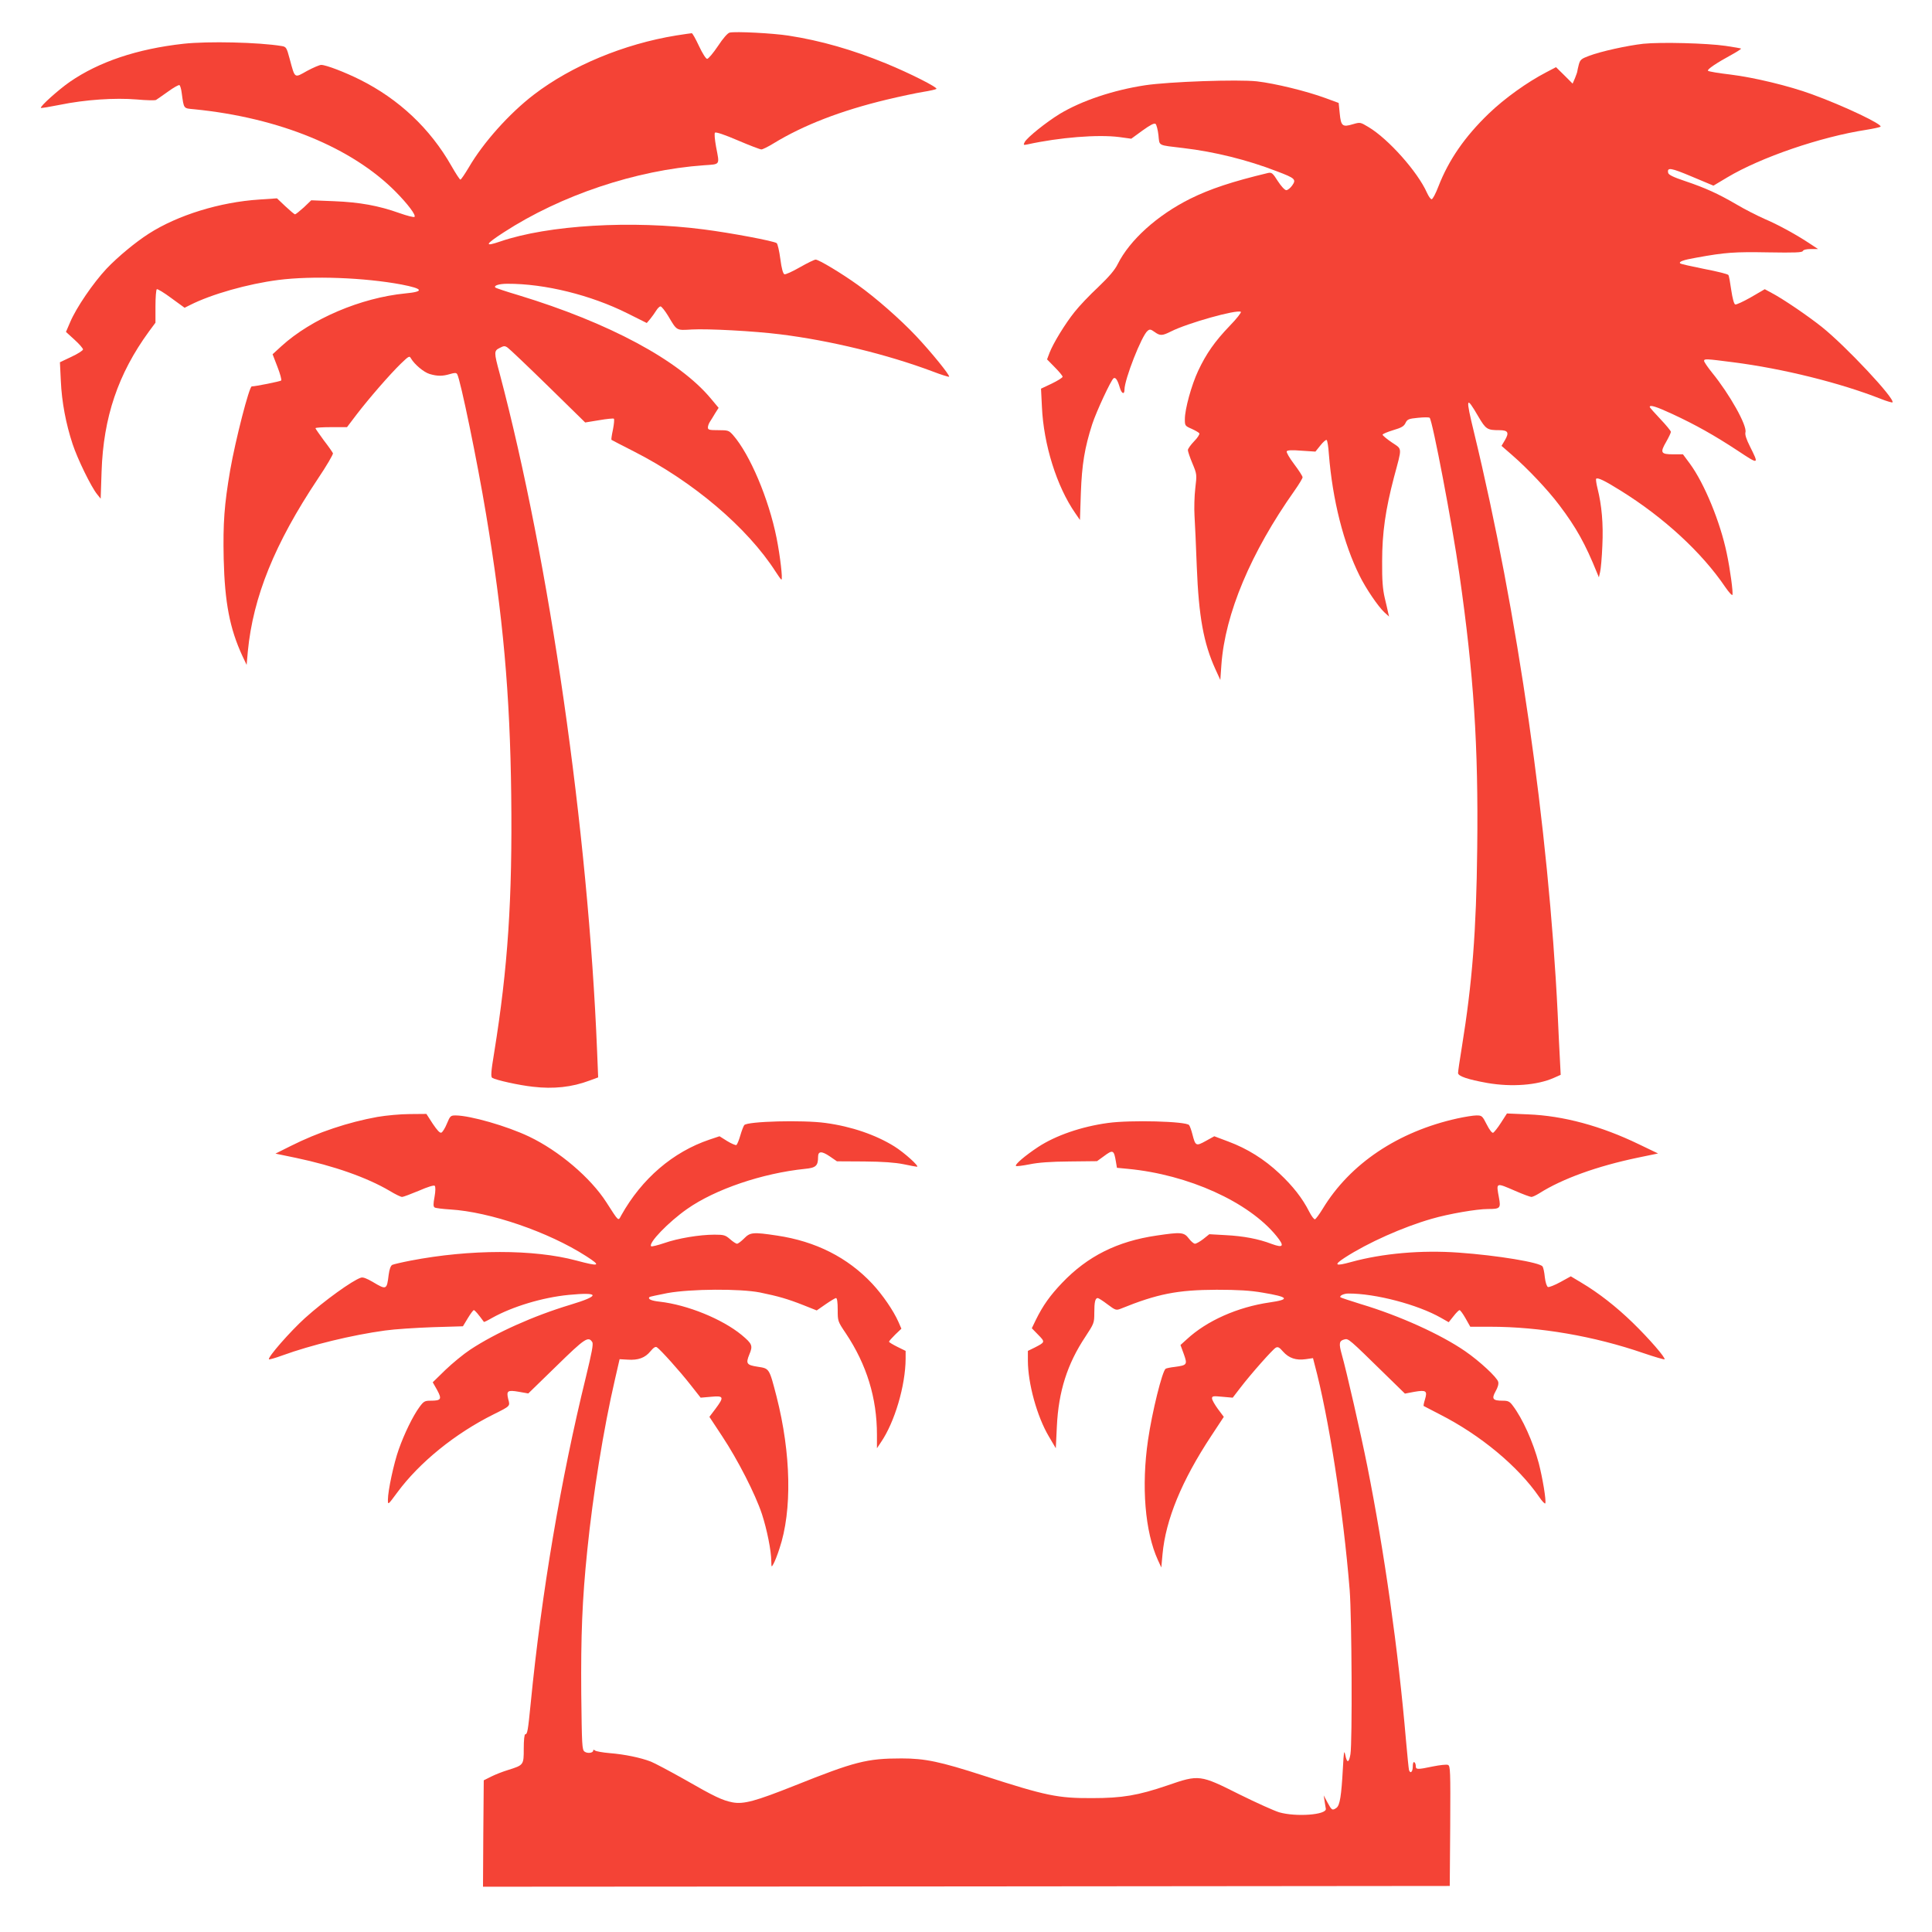 <?xml version="1.0" standalone="no"?>
<!DOCTYPE svg PUBLIC "-//W3C//DTD SVG 20010904//EN"
 "http://www.w3.org/TR/2001/REC-SVG-20010904/DTD/svg10.dtd">
<svg version="1.0" xmlns="http://www.w3.org/2000/svg"
 width="1280pt" height="1280pt" viewBox="0 0 1280 1280"
 preserveAspectRatio="xMidYMid meet">
<g transform="translate(0,1280) scale(0.1,-0.1)"
fill="#f44336" stroke="none">
<path d="M4834 12584 c-13 -3 -44 -38 -78 -90 -31 -46 -63 -84 -71 -84 -8 0
-31 36 -54 85 -22 47 -43 85 -48 85 -4 0 -51 -7 -103 -15 -345 -56 -694 -201
-943 -392 -162 -124 -335 -317 -431 -482 -27 -45 -51 -81 -56 -81 -4 0 -31 41
-60 92 -140 246 -347 441 -605 570 -100 50 -225 98 -257 98 -11 0 -53 -18 -94
-40 -85 -48 -79 -52 -114 77 -21 79 -24 83 -54 88 -151 25 -488 33 -651 15
-306 -34 -559 -119 -752 -252 -75 -52 -200 -164 -192 -173 3 -2 58 7 123 20
170 35 367 48 512 36 64 -6 122 -7 128 -3 7 4 42 29 79 55 37 27 71 46 76 43
5 -3 12 -27 15 -53 15 -107 10 -100 84 -107 562 -56 1044 -254 1333 -546 81
-82 137 -156 125 -167 -4 -4 -48 7 -99 25 -140 50 -264 72 -433 79 l-152 6
-49 -47 c-28 -25 -54 -46 -58 -46 -5 0 -33 24 -64 53 l-56 53 -117 -8 c-261
-17 -540 -103 -732 -226 -89 -57 -206 -154 -280 -232 -89 -95 -201 -259 -241
-354 l-28 -65 57 -52 c31 -28 56 -57 56 -64 0 -7 -34 -29 -77 -49 l-76 -36 6
-123 c6 -140 34 -286 78 -419 33 -100 123 -284 162 -332 l24 -30 6 180 c12
359 109 647 314 928 l43 58 0 109 c0 59 4 110 9 113 4 3 48 -23 96 -59 l88
-64 36 18 c142 72 383 140 584 166 226 29 572 16 817 -30 145 -28 153 -47 25
-59 -294 -29 -621 -168 -820 -349 l-59 -54 32 -83 c18 -46 29 -87 25 -91 -7
-6 -170 -39 -195 -39 -17 0 -108 -355 -143 -555 -39 -229 -48 -347 -43 -587 7
-290 40 -462 124 -644 l28 -59 8 90 c35 361 178 714 464 1143 58 86 102 162
100 169 -3 7 -30 46 -61 86 -30 41 -55 77 -55 80 0 4 47 7 105 7 l104 0 63 83
c81 106 221 267 293 337 54 52 58 54 68 35 24 -40 84 -91 124 -103 51 -15 85
-15 135 0 31 9 41 9 47 -1 21 -34 134 -582 191 -926 113 -675 159 -1191 167
-1865 8 -686 -22 -1141 -113 -1704 -21 -126 -23 -160 -13 -167 25 -15 177 -49
270 -59 136 -16 258 -3 375 41 l57 21 -7 172 c-59 1463 -315 3244 -646 4493
-38 140 -38 149 1 168 27 14 33 15 52 2 12 -8 133 -123 268 -255 l246 -241 92
15 c51 9 95 13 98 10 4 -3 1 -36 -6 -72 -8 -36 -12 -66 -10 -68 2 -2 69 -36
149 -77 393 -200 752 -505 939 -797 18 -28 35 -52 38 -52 10 0 -8 155 -32 276
-52 260 -177 554 -288 681 -28 31 -32 33 -98 33 -59 0 -69 2 -69 18 0 10 6 26
13 37 7 11 23 36 35 57 l23 36 -51 61 c-211 254 -676 503 -1274 685 -81 24
-150 47 -154 51 -13 13 25 25 79 25 249 1 554 -75 796 -196 l128 -64 23 27
c13 16 30 40 40 56 9 15 22 27 28 27 7 0 29 -28 50 -62 60 -101 53 -97 157
-91 106 6 410 -10 586 -32 331 -41 709 -133 1010 -246 57 -22 106 -37 109 -35
8 8 -120 165 -219 270 -105 111 -265 252 -387 339 -106 76 -257 167 -278 167
-9 0 -56 -23 -105 -51 -49 -28 -95 -49 -102 -46 -9 3 -19 38 -27 101 -7 53
-18 100 -24 105 -17 14 -304 68 -483 91 -477 62 -1032 29 -1349 -80 -108 -37
-101 -20 24 61 379 246 875 412 1325 444 111 8 105 -2 81 123 -9 51 -12 88 -7
93 6 6 65 -14 151 -51 77 -33 148 -60 156 -60 9 0 45 18 81 40 198 121 446
217 750 290 88 21 196 44 240 51 44 7 84 16 89 20 11 9 -176 104 -335 169
-220 90 -431 151 -645 184 -103 16 -351 29 -390 20z"/>
<path d="M10887 12510 c-106 -12 -280 -50 -359 -80 -51 -19 -59 -25 -68 -58
-5 -20 -10 -41 -10 -45 0 -4 -7 -24 -15 -44 l-16 -37 -55 55 -55 54 -65 -34
c-127 -66 -276 -173 -380 -273 -160 -154 -266 -308 -334 -483 -18 -47 -38 -85
-45 -85 -7 0 -20 19 -31 43 -61 138 -256 357 -387 435 -55 33 -55 33 -104 19
-69 -21 -79 -12 -87 72 l-7 69 -87 32 c-128 47 -334 97 -454 111 -126 14 -583
-2 -742 -26 -210 -32 -419 -102 -564 -189 -90 -55 -216 -156 -233 -187 -10
-20 -9 -21 17 -16 214 47 468 67 609 49 l80 -11 74 54 c53 38 78 51 87 44 6
-5 15 -39 19 -74 8 -74 -9 -65 165 -86 205 -24 424 -78 620 -154 122 -46 129
-54 101 -94 -12 -17 -30 -31 -39 -31 -10 0 -34 26 -56 60 -34 54 -41 59 -65
54 -234 -56 -383 -105 -516 -171 -218 -109 -400 -273 -480 -433 -19 -39 -58
-84 -130 -153 -57 -53 -127 -127 -155 -163 -63 -78 -142 -208 -166 -270 l-17
-45 51 -52 c29 -29 52 -57 52 -63 0 -6 -32 -26 -71 -45 l-72 -34 6 -120 c11
-250 98 -528 221 -705 l31 -45 6 180 c7 189 25 298 75 454 27 83 125 294 142
305 13 8 26 -11 41 -62 12 -41 31 -49 31 -13 0 67 114 358 153 389 14 12 21
11 46 -7 37 -27 51 -26 109 3 108 55 436 147 463 130 5 -3 -27 -45 -73 -92
-99 -103 -156 -184 -210 -299 -44 -94 -88 -253 -88 -320 0 -43 1 -45 45 -64
24 -11 47 -24 51 -30 3 -6 -12 -30 -35 -53 -22 -23 -41 -49 -41 -58 0 -8 13
-48 30 -88 30 -72 30 -73 19 -166 -6 -51 -8 -133 -5 -181 3 -48 10 -200 15
-338 13 -330 45 -507 124 -680 l32 -70 7 100 c24 338 195 745 485 1155 29 41
53 81 53 88 0 7 -25 46 -56 87 -31 41 -53 79 -49 85 5 8 36 9 98 4 l92 -6 33
41 c18 23 37 39 41 36 5 -2 12 -44 15 -92 24 -305 98 -596 204 -808 42 -85
121 -201 163 -241 l32 -29 -6 25 c-3 14 -13 59 -23 100 -13 56 -18 116 -17
240 0 190 22 343 79 560 54 202 56 181 -15 229 -34 23 -61 46 -61 51 0 5 31
18 70 30 55 16 72 26 82 48 12 24 20 28 83 34 39 4 73 4 77 0 19 -21 148 -695
197 -1038 95 -662 126 -1134 118 -1813 -6 -552 -33 -893 -102 -1319 -14 -84
-25 -161 -25 -171 0 -21 65 -43 194 -66 162 -28 331 -15 441 34 l45 20 -5 98
c-3 54 -10 193 -15 308 -60 1227 -266 2660 -554 3849 -57 235 -54 248 28 107
50 -85 59 -91 139 -91 59 0 67 -16 37 -67 l-22 -37 69 -60 c106 -92 238 -232
314 -333 112 -148 172 -256 250 -449 l12 -29 8 35 c5 19 12 98 15 175 7 145
-4 267 -32 379 -8 32 -12 61 -9 64 10 10 56 -12 163 -79 285 -177 537 -409
692 -638 24 -35 46 -59 48 -52 5 16 -15 168 -38 276 -43 207 -148 462 -244
593 l-46 62 -65 0 c-82 0 -88 11 -46 83 17 30 31 59 31 66 0 6 -31 44 -70 85
-38 40 -70 76 -70 80 0 16 44 2 150 -47 153 -71 278 -141 433 -243 142 -94
142 -94 80 30 -23 46 -33 76 -29 92 12 44 -104 251 -221 395 -29 36 -53 71
-53 78 0 15 14 14 192 -9 330 -42 711 -137 977 -242 40 -16 76 -26 79 -24 21
21 -309 373 -468 500 -93 74 -259 187 -332 225 l-46 25 -91 -53 c-51 -29 -98
-51 -105 -48 -8 3 -18 41 -26 95 -7 50 -15 95 -19 100 -3 6 -75 24 -159 40
-85 17 -157 33 -160 37 -12 11 20 23 107 38 192 35 253 39 476 35 176 -3 226
-1 229 9 4 8 23 13 53 13 l48 0 -50 33 c-88 59 -211 127 -305 167 -50 22 -134
65 -186 96 -122 71 -203 108 -339 154 -78 26 -111 42 -113 55 -8 38 17 34 157
-25 l143 -60 92 55 c223 133 617 268 921 315 44 7 86 16 93 20 24 12 -240 138
-455 216 -150 55 -383 111 -538 130 -77 9 -144 20 -149 25 -9 8 56 52 161 109
34 19 60 36 58 38 -2 2 -48 10 -102 18 -124 18 -430 26 -546 14z"/>
<path d="M2500 5400 c-193 -35 -392 -101 -575 -193 l-100 -50 135 -28 c252
-53 471 -130 622 -219 36 -22 73 -40 82 -40 8 0 58 19 111 41 59 26 100 38
105 33 6 -6 6 -34 -1 -73 -9 -49 -9 -65 1 -71 6 -4 53 -10 103 -13 263 -16
651 -149 900 -309 103 -66 91 -71 -66 -29 -281 75 -702 75 -1097 -1 -57 -11
-112 -24 -121 -28 -11 -6 -19 -29 -24 -66 -12 -100 -15 -101 -104 -48 -41 24
-66 34 -80 29 -56 -18 -242 -152 -371 -268 -97 -88 -249 -261 -238 -273 3 -2
43 9 89 26 190 69 460 135 680 165 63 9 204 18 315 22 l201 6 32 53 c18 30 36
54 40 54 7 0 30 -27 67 -78 1 -2 26 10 55 27 135 75 333 135 507 152 206 20
211 -5 12 -65 -246 -74 -497 -187 -665 -298 -44 -29 -118 -90 -164 -134 l-84
-82 29 -51 c33 -61 27 -71 -43 -71 -39 0 -46 -4 -74 -42 -44 -60 -101 -178
-137 -280 -33 -92 -72 -275 -72 -334 0 -36 0 -36 62 48 147 199 382 390 639
518 112 56 109 53 96 101 -13 55 -4 61 71 48 l62 -11 186 181 c190 186 212
200 238 159 8 -13 -3 -69 -42 -230 -166 -676 -294 -1429 -366 -2163 -18 -182
-22 -205 -36 -205 -6 0 -10 -39 -10 -95 0 -109 0 -109 -105 -142 -33 -10 -82
-29 -110 -43 l-50 -25 -3 -353 -2 -352 3202 2 3203 3 3 398 c2 367 1 398 -15
404 -9 4 -54 -1 -99 -10 -104 -22 -114 -21 -114 2 0 11 -4 23 -10 26 -6 4 -10
-8 -10 -29 0 -35 -16 -50 -25 -23 -2 6 -11 95 -20 197 -51 597 -143 1247 -256
1815 -44 220 -139 635 -169 740 -21 75 -18 92 17 101 27 7 29 5 274 -235 l127
-124 63 12 c77 13 87 7 70 -50 -7 -22 -11 -42 -9 -44 2 -1 50 -26 108 -56 269
-137 517 -343 657 -546 20 -30 39 -49 41 -43 7 19 -18 168 -43 265 -38 142
-107 296 -173 383 -20 27 -31 32 -66 32 -66 0 -75 12 -48 61 15 26 22 49 18
64 -7 29 -123 137 -219 203 -161 111 -434 235 -691 312 -71 22 -131 42 -135
45 -9 10 22 25 52 25 178 1 460 -73 614 -161 l51 -29 32 40 c17 22 35 40 40
40 5 0 23 -25 40 -55 l31 -55 132 0 c328 0 688 -62 1016 -175 73 -25 136 -43
139 -41 9 9 -103 138 -210 242 -110 107 -228 199 -341 266 l-70 42 -69 -38
c-38 -21 -75 -35 -82 -33 -8 3 -17 30 -21 64 -3 33 -10 65 -15 72 -16 27 -301
74 -555 92 -249 18 -505 -5 -713 -62 -107 -30 -119 -21 -42 29 153 99 384 202
575 257 113 33 299 65 373 65 81 0 86 5 73 75 -19 103 -22 101 108 45 50 -22
99 -40 107 -40 8 0 31 11 52 24 153 97 384 180 652 236 l135 28 -127 61 c-250
121 -500 189 -734 198 l-140 6 -40 -62 c-21 -33 -45 -63 -52 -66 -7 -2 -24 19
-42 55 -29 57 -32 60 -68 60 -20 0 -77 -9 -127 -20 -393 -87 -711 -300 -892
-599 -22 -36 -45 -67 -51 -69 -6 -2 -23 21 -38 50 -44 88 -109 171 -198 254
-100 94 -212 164 -338 211 l-93 35 -56 -31 c-65 -36 -69 -34 -89 44 -7 28 -17
55 -22 61 -19 25 -387 35 -538 14 -176 -24 -346 -83 -462 -159 -86 -57 -156
-116 -147 -126 4 -3 44 2 90 11 58 12 139 18 265 19 l182 2 43 31 c64 48 69
45 83 -39 l6 -36 73 -7 c400 -38 800 -219 984 -445 55 -68 46 -81 -33 -52 -86
33 -186 52 -306 58 l-106 6 -40 -32 c-22 -17 -47 -31 -55 -31 -8 0 -27 16 -41
35 -32 42 -52 43 -214 19 -260 -38 -457 -137 -625 -313 -81 -85 -127 -150
-174 -245 l-27 -56 42 -43 c48 -49 47 -49 -25 -86 l-43 -21 0 -64 c0 -152 61
-372 139 -503 l46 -78 7 145 c11 231 69 414 189 594 57 87 59 91 59 157 0 73
6 99 23 99 5 0 35 -19 65 -42 52 -39 57 -40 86 -29 244 99 376 125 636 126
143 0 224 -5 305 -19 174 -29 185 -45 46 -65 -212 -31 -415 -121 -548 -244
l-42 -38 22 -60 c25 -70 22 -74 -59 -85 -28 -3 -56 -9 -61 -12 -23 -15 -90
-287 -117 -472 -45 -308 -20 -608 65 -795 l23 -50 8 88 c21 229 127 487 323
784 l83 126 -39 52 c-21 29 -39 60 -39 70 0 16 7 17 69 11 l68 -6 50 65 c72
94 215 255 235 266 14 8 24 3 48 -25 39 -44 86 -60 150 -51 l49 7 10 -39 c93
-346 190 -965 233 -1498 14 -178 18 -1009 5 -1087 -10 -59 -23 -61 -34 -6 -8
37 -10 24 -16 -87 -10 -183 -20 -245 -42 -262 -28 -20 -32 -17 -60 35 l-25 47
6 -40 c4 -22 7 -44 8 -49 5 -40 -197 -55 -309 -23 -33 10 -151 63 -262 118
-263 132 -268 133 -479 60 -194 -66 -298 -84 -499 -84 -226 -1 -305 15 -719
149 -288 93 -387 114 -543 114 -230 0 -310 -21 -708 -180 -259 -103 -338 -125
-412 -111 -67 13 -120 38 -320 153 -96 54 -196 107 -221 117 -67 26 -173 48
-272 56 -47 4 -91 12 -97 17 -9 7 -13 7 -13 0 0 -16 -38 -21 -57 -7 -17 12
-18 41 -22 382 -3 386 6 623 40 953 37 366 108 807 183 1130 l31 135 53 -3
c70 -5 116 12 151 55 21 25 33 33 43 27 23 -15 152 -158 223 -249 l67 -85 69
6 c85 8 88 -1 29 -80 l-40 -53 85 -129 c102 -154 219 -382 263 -515 33 -101
62 -244 62 -313 1 -41 1 -41 15 -16 8 14 26 59 39 100 85 252 77 630 -19 1007
-49 189 -47 186 -125 198 -73 11 -80 21 -56 80 25 59 21 71 -51 131 -128 105
-358 199 -542 220 -56 6 -81 17 -68 31 3 2 56 14 119 26 155 28 480 30 613 4
122 -25 184 -43 288 -84 l88 -35 59 41 c32 22 63 41 69 41 7 0 11 -28 11 -77
0 -76 0 -77 54 -157 138 -207 206 -428 206 -671 l0 -90 26 39 c92 134 163 377
164 554 l0 52 -55 27 c-30 15 -55 30 -55 34 0 4 19 25 41 47 l41 39 -20 46
c-33 74 -104 178 -173 252 -163 174 -375 281 -631 319 -159 24 -178 22 -218
-19 -19 -19 -40 -35 -47 -35 -7 0 -28 14 -46 30 -31 27 -41 30 -103 30 -100 0
-243 -24 -334 -56 -44 -15 -83 -24 -86 -21 -21 20 115 161 238 247 186 131
499 237 781 266 73 7 87 20 87 80 0 38 24 39 77 3 l48 -33 180 -1 c125 -1 204
-7 260 -18 44 -9 84 -17 90 -17 20 0 -84 94 -150 135 -122 76 -284 132 -455
155 -151 21 -518 11 -539 -14 -5 -6 -17 -37 -26 -68 -9 -32 -21 -60 -26 -64
-5 -3 -33 9 -61 26 l-51 32 -66 -22 c-243 -82 -449 -259 -585 -502 -21 -39
-14 -45 -99 87 -104 162 -313 340 -512 435 -147 70 -388 139 -486 140 -33 0
-37 -3 -58 -54 -12 -30 -29 -57 -37 -60 -10 -4 -28 16 -57 59 l-42 65 -110 -1
c-60 0 -157 -9 -215 -19z"/>
</g>
</svg>
